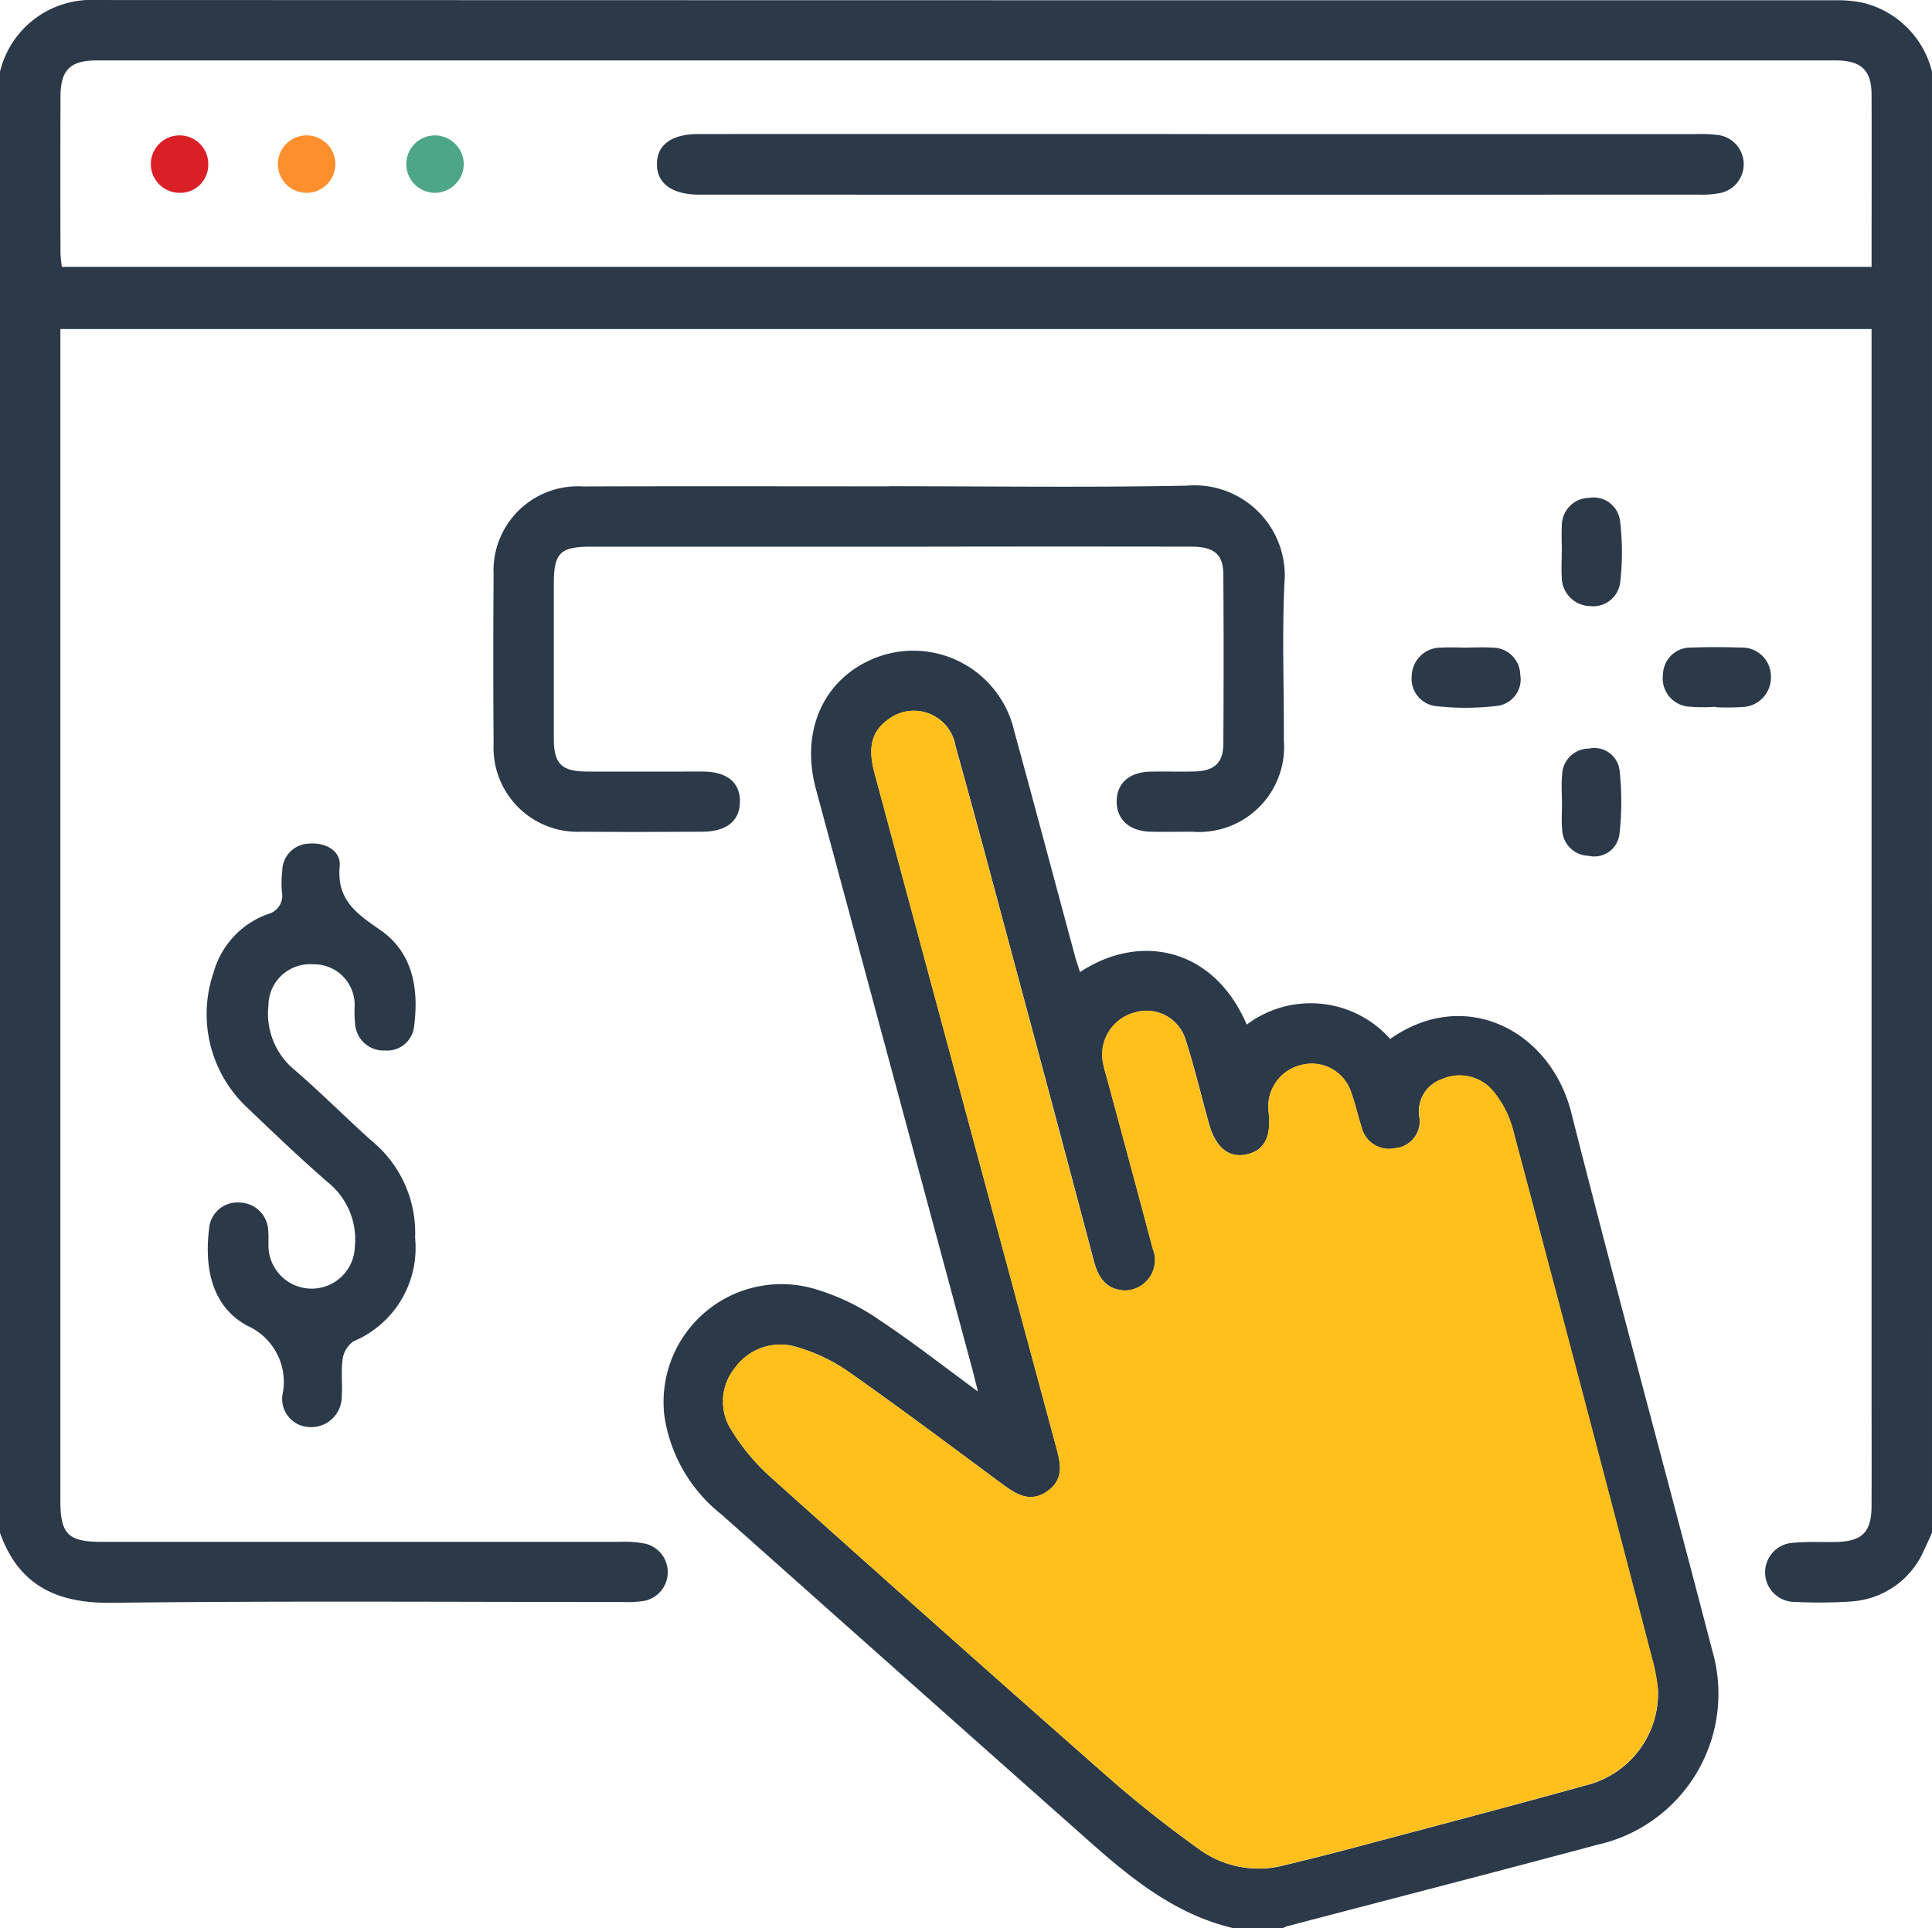 <svg xmlns="http://www.w3.org/2000/svg" width="94.175" height="94" viewBox="0 0 94.175 94">
  <g id="Group_2340" data-name="Group 2340" transform="translate(0 0)">
    <g id="Group_2341" data-name="Group 2341">
      <path id="Path_2737" data-name="Path 2737" d="M94.175,74.723c-.125.27-.245.542-.374.809a4.151,4.151,0,0,1-3.555,2.535,23.11,23.11,0,0,1-2.756.022,1.442,1.442,0,0,1-.061-2.883c.669-.061,1.347-.026,2.021-.037,1.318-.021,1.774-.464,1.779-1.76.007-2.05,0-4.1,0-6.148V16.038H2.943V17q0,28.08,0,56.161c0,1.619.38,2,1.995,2q12.642,0,25.284,0a5.23,5.23,0,0,1,1.277.1,1.428,1.428,0,0,1-.088,2.776,5.584,5.584,0,0,1-1.1.057c-8.275,0-16.551-.059-24.824.038C2.8,78.174.924,77.313,0,74.723V3.494A4.577,4.577,0,0,1,4.678,0Q47.09.015,89.5.011a6.137,6.137,0,0,1,1.274.115,4.573,4.573,0,0,1,3.4,3.368ZM91.23,13.008c0-2.82.007-5.594,0-8.369,0-1.22-.5-1.694-1.755-1.694q-42.382,0-84.764,0c-1.3,0-1.76.471-1.763,1.777q-.009,3.808,0,7.616a6.561,6.561,0,0,0,.066.67Z" transform="translate(0 0.001)" fill="#2b3949"/>
      <path id="Path_2738" data-name="Path 2738" d="M159.7,191.576c-2.816-.652-4.974-2.4-7.061-4.251q-8.965-7.955-17.917-15.924a7.518,7.518,0,0,1-2.782-4.812,5.747,5.747,0,0,1,7.56-6.107,10.852,10.852,0,0,1,2.937,1.451c1.579,1.046,3.073,2.22,4.79,3.477-.139-.546-.225-.9-.32-1.254q-3.791-14.063-7.582-28.127c-.764-2.842.388-5.371,2.872-6.371a5.049,5.049,0,0,1,6.8,3.567c1,3.651,1.973,7.311,2.96,10.966.069.255.159.5.245.773,2.862-1.9,6.485-1.252,8.127,2.559a5.185,5.185,0,0,1,6.991.7c3.669-2.578,7.816-.4,8.825,3.584,2.22,8.761,4.6,17.481,6.875,26.23a7.541,7.541,0,0,1-5.6,9.467c-5.05,1.355-10.114,2.658-15.172,3.986a.725.725,0,0,0-.159.089Zm20.663-11.7a9.834,9.834,0,0,0-.187-1.088q-3.432-13.122-6.9-26.234a4.88,4.88,0,0,0-.978-1.827,2.13,2.13,0,0,0-2.448-.544,1.655,1.655,0,0,0-1.1,1.9,1.323,1.323,0,0,1-1.218,1.473,1.368,1.368,0,0,1-1.613-1.042c-.181-.551-.3-1.123-.5-1.667a2.021,2.021,0,0,0-2.4-1.359A2.084,2.084,0,0,0,161.4,151.8c.134,1.223-.222,1.884-1.11,2.061-.857.17-1.484-.357-1.81-1.534-.375-1.354-.7-2.724-1.127-4.06a1.99,1.99,0,0,0-2.485-1.331,2.124,2.124,0,0,0-1.541,2.472c.057.3.154.591.233.887.73,2.714,1.468,5.426,2.186,8.143a1.482,1.482,0,0,1-1.4,2.048c-.857-.058-1.252-.619-1.461-1.411q-1.908-7.221-3.852-14.433c-.958-3.57-1.907-7.142-2.9-10.7a2.053,2.053,0,0,0-3.209-1.34c-.869.588-1.086,1.367-.73,2.69q4.395,16.327,8.8,32.652c.228.845.516,1.7-.383,2.327s-1.6.091-2.315-.436c-2.437-1.8-4.863-3.623-7.342-5.365a8.657,8.657,0,0,0-2.532-1.219,2.729,2.729,0,0,0-3.039,1.01,2.587,2.587,0,0,0-.129,3.1,10.268,10.268,0,0,0,1.874,2.227q8.172,7.332,16.409,14.592a56.887,56.887,0,0,0,4.53,3.584,4.923,4.923,0,0,0,4.131.731q1.874-.449,3.736-.948c3.637-.969,7.277-1.924,10.9-2.932a4.622,4.622,0,0,0,3.54-4.734" transform="translate(-99.556 -97.576)" fill="#2b3949"/>
      <path id="Path_2739" data-name="Path 2739" d="M117.321,96.559c4.843,0,9.688.068,14.529-.028a4.4,4.4,0,0,1,4.763,4.786c-.118,2.534-.015,5.078-.027,7.617a4.149,4.149,0,0,1-4.472,4.467c-.674,0-1.349.015-2.023,0-1.03-.03-1.644-.582-1.654-1.458s.593-1.443,1.622-1.469c.735-.019,1.472.013,2.207-.011.94-.03,1.365-.427,1.371-1.347q.027-4.13,0-8.26c-.007-.979-.452-1.349-1.553-1.351q-6.391-.011-12.783,0-8.231,0-16.461,0c-1.532,0-1.838.3-1.84,1.809q0,3.763,0,7.526c0,1.263.373,1.625,1.651,1.629,1.87.007,3.74,0,5.61,0,1.188.006,1.818.528,1.811,1.467s-.65,1.459-1.832,1.465c-1.962.009-3.924.017-5.885,0a4.1,4.1,0,0,1-4.289-4.271q-.032-4.13,0-8.26a4.108,4.108,0,0,1,4.357-4.3c4.966-.018,9.932-.005,14.9-.005" transform="translate(-74.005 -72.856)" fill="#2b3949"/>
      <path id="Path_2740" data-name="Path 2740" d="M51.371,186.918a4.937,4.937,0,0,1-3,5.019,1.279,1.279,0,0,0-.535.873c-.087.6,0,1.223-.043,1.831a1.487,1.487,0,0,1-1.546,1.481,1.377,1.377,0,0,1-1.349-1.545,3,3,0,0,0-1.717-3.4c-1.744-.956-2.09-2.849-1.85-4.756a1.379,1.379,0,0,1,1.474-1.246,1.425,1.425,0,0,1,1.406,1.413c.022.274,0,.551.015.825a2.106,2.106,0,0,0,4.206-.085,3.575,3.575,0,0,0-1.328-3.15c-1.363-1.185-2.669-2.436-3.975-3.684a6.241,6.241,0,0,1-1.589-6.514,4.229,4.229,0,0,1,2.652-2.866.929.929,0,0,0,.682-1.1A5.326,5.326,0,0,1,44.895,169a1.332,1.332,0,0,1,1.283-1.32c.812-.08,1.583.342,1.515,1.1-.148,1.649.813,2.3,1.981,3.111,1.587,1.1,1.884,2.867,1.646,4.688a1.318,1.318,0,0,1-1.42,1.183,1.388,1.388,0,0,1-1.452-1.262,5.855,5.855,0,0,1-.026-.916,1.979,1.979,0,0,0-2.036-2.023,2.024,2.024,0,0,0-2.166,2,3.56,3.56,0,0,0,1.294,3.166c1.277,1.1,2.463,2.3,3.716,3.422a5.807,5.807,0,0,1,2.139,4.759" transform="translate(-31.135 -126.553)" fill="#2b3949"/>
      <path id="Path_2741" data-name="Path 2741" d="M283.307,128.68c.4,0,.8-.02,1.193.006a1.352,1.352,0,0,1,1.379,1.325,1.3,1.3,0,0,1-1.154,1.517,12.832,12.832,0,0,1-2.923.013,1.341,1.341,0,0,1-1.213-1.483,1.414,1.414,0,0,1,1.435-1.373c.427-.025.856,0,1.285,0" transform="translate(-211.774 -97.115)" fill="#2b3949"/>
      <path id="Path_2742" data-name="Path 2742" d="M310.391,101.6c0-.427-.023-.856,0-1.281a1.35,1.35,0,0,1,1.33-1.372,1.3,1.3,0,0,1,1.512,1.161,12.937,12.937,0,0,1,.009,2.916,1.332,1.332,0,0,1-1.487,1.2,1.413,1.413,0,0,1-1.368-1.436c-.025-.4,0-.793,0-1.19h0" transform="translate(-234.26 -74.678)" fill="#2b3949"/>
      <path id="Path_2743" data-name="Path 2743" d="M333.061,131.547a8.523,8.523,0,0,1-1.369-.013,1.383,1.383,0,0,1-1.2-1.574,1.34,1.34,0,0,1,1.395-1.3c.793-.029,1.588-.028,2.381,0a1.409,1.409,0,0,1,1.485,1.4,1.444,1.444,0,0,1-1.408,1.5,12.757,12.757,0,0,1-1.282.008Z" transform="translate(-249.429 -97.092)" fill="#2b3949"/>
      <path id="Path_2744" data-name="Path 2744" d="M310.4,151.424c0-.457-.036-.917.009-1.369a1.313,1.313,0,0,1,1.306-1.28,1.239,1.239,0,0,1,1.492,1.039,13.909,13.909,0,0,1-.008,3.17,1.236,1.236,0,0,1-1.5,1.019,1.322,1.322,0,0,1-1.288-1.3c-.041-.422-.007-.851-.007-1.278" transform="translate(-234.264 -112.283)" fill="#2b3949"/>
      <path id="Path_2745" data-name="Path 2745" d="M189.248,188.9a4.622,4.622,0,0,1-3.54,4.734c-3.625,1.008-7.266,1.963-10.9,2.932q-1.862.5-3.736.948a4.923,4.923,0,0,1-4.131-.731,56.889,56.889,0,0,1-4.53-3.584q-8.242-7.254-16.409-14.592a10.268,10.268,0,0,1-1.874-2.227,2.587,2.587,0,0,1,.129-3.1,2.729,2.729,0,0,1,3.039-1.01,8.657,8.657,0,0,1,2.532,1.219c2.48,1.743,4.905,3.562,7.342,5.365.712.527,1.417,1.064,2.315.436s.611-1.482.383-2.327q-4.405-16.324-8.8-32.652c-.356-1.323-.138-2.1.73-2.69a2.053,2.053,0,0,1,3.209,1.34c.993,3.561,1.942,7.133,2.9,10.7q1.936,7.214,3.852,14.433c.209.792.6,1.353,1.461,1.411a1.482,1.482,0,0,0,1.4-2.048c-.718-2.717-1.456-5.429-2.186-8.143-.079-.3-.176-.587-.233-.887a2.124,2.124,0,0,1,1.541-2.472,1.99,1.99,0,0,1,2.485,1.331c.431,1.336.752,2.706,1.127,4.06.326,1.176.953,1.7,1.81,1.534.888-.177,1.244-.838,1.11-2.061a2.084,2.084,0,0,1,1.635-2.317,2.021,2.021,0,0,1,2.4,1.359c.2.544.317,1.116.5,1.667a1.368,1.368,0,0,0,1.613,1.042,1.323,1.323,0,0,0,1.218-1.473,1.654,1.654,0,0,1,1.1-1.9,2.13,2.13,0,0,1,2.448.544,4.88,4.88,0,0,1,.978,1.827q3.487,13.107,6.9,26.234a9.839,9.839,0,0,1,.187,1.088" transform="translate(-108.438 -106.601)" fill="#ffc01d"/>
      <path id="Path_2746" data-name="Path 2746" d="M157.13,26.648q12.043,0,24.086,0a6.929,6.929,0,0,1,1.1.05,1.435,1.435,0,0,1,.084,2.822,4.606,4.606,0,0,1-1,.08q-24.316.005-48.632,0h-.184c-1.3-.015-2.025-.548-2.024-1.488s.71-1.465,2.027-1.466q12.273-.006,24.546,0" transform="translate(-98.538 -20.112)" fill="#2b3949"/>
      <g id="Group_2347" data-name="Group 2347">
        <path id="Path_2747" data-name="Path 2747" d="M83.438,28.316a1.417,1.417,0,0,1-1.391,1.407,1.4,1.4,0,1,1-.02-2.8,1.418,1.418,0,0,1,1.411,1.389" transform="translate(-60.832 -20.323)" fill="#4da687"/>
        <path id="Path_2748" data-name="Path 2748" d="M31.351,29.723a1.4,1.4,0,1,1,1.416-1.356,1.366,1.366,0,0,1-1.416,1.356" transform="translate(-22.615 -20.323)" fill="#d92027"/>
        <path id="Path_2749" data-name="Path 2749" d="M56.725,29.723a1.4,1.4,0,0,1-.025-2.8,1.4,1.4,0,1,1,.025,2.8" transform="translate(-41.766 -20.323)" fill="#ff8f2d"/>
      </g>
    </g>
  </g>
</svg>
